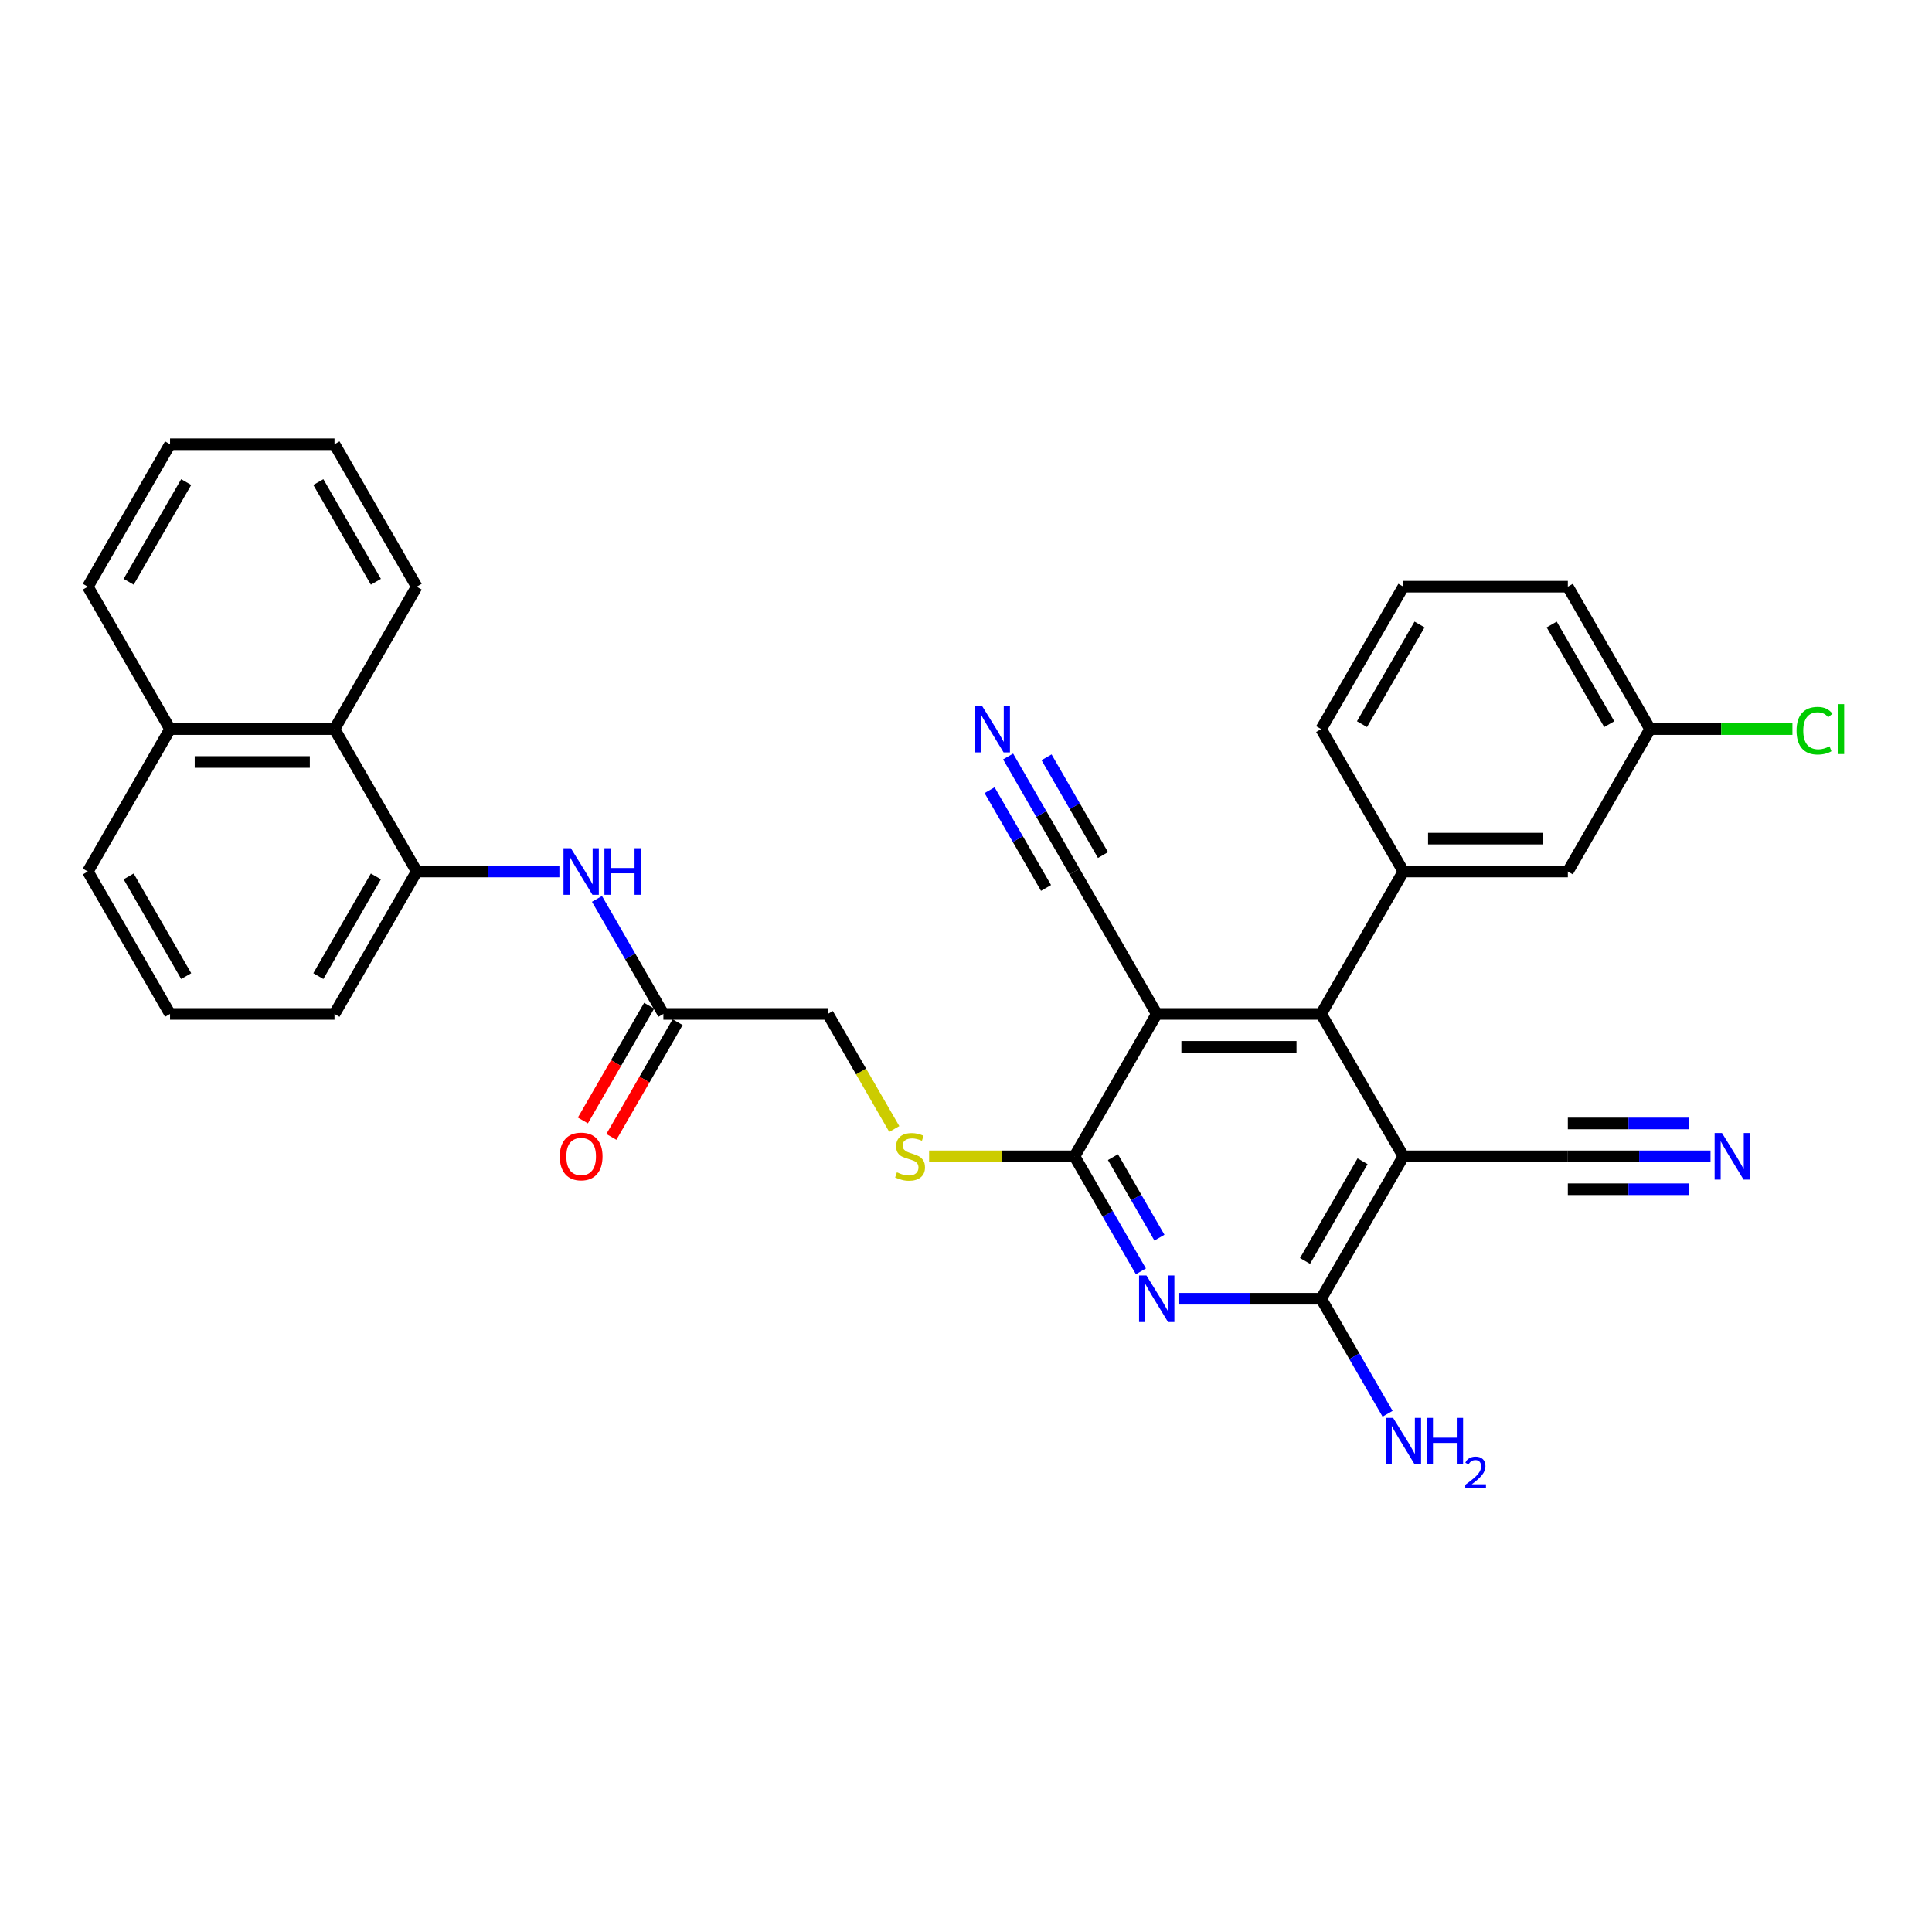 <?xml version='1.0' encoding='iso-8859-1'?>
<svg version='1.1' baseProfile='full'
              xmlns='http://www.w3.org/2000/svg'
                      xmlns:rdkit='http://www.rdkit.org/xml'
                      xmlns:xlink='http://www.w3.org/1999/xlink'
                  xml:space='preserve'
width='1000px' height='1000px' viewBox='0 0 1000 1000'>
<!-- END OF HEADER -->
<rect style='opacity:1.0;fill:#FFFFFF;stroke:none' width='1000' height='1000' x='0' y='0'> </rect>
<path class='bond-2' d='M 598.719,524.804 L 683.837,524.804' style='fill:none;fill-rule:evenodd;stroke:#000000;stroke-width:6px;stroke-linecap:butt;stroke-linejoin:miter;stroke-opacity:1' />
<path class='bond-2' d='M 611.487,541.828 L 671.07,541.828' style='fill:none;fill-rule:evenodd;stroke:#000000;stroke-width:6px;stroke-linecap:butt;stroke-linejoin:miter;stroke-opacity:1' />
<path class='bond-3' d='M 598.719,524.804 L 556.161,598.518' style='fill:none;fill-rule:evenodd;stroke:#000000;stroke-width:6px;stroke-linecap:butt;stroke-linejoin:miter;stroke-opacity:1' />
<path class='bond-7' d='M 598.719,524.804 L 556.161,451.09' style='fill:none;fill-rule:evenodd;stroke:#000000;stroke-width:6px;stroke-linecap:butt;stroke-linejoin:miter;stroke-opacity:1' />
<path class='bond-0' d='M 726.396,598.518 L 683.837,524.804' style='fill:none;fill-rule:evenodd;stroke:#000000;stroke-width:6px;stroke-linecap:butt;stroke-linejoin:miter;stroke-opacity:1' />
<path class='bond-6' d='M 726.396,598.518 L 811.514,598.518' style='fill:none;fill-rule:evenodd;stroke:#000000;stroke-width:6px;stroke-linecap:butt;stroke-linejoin:miter;stroke-opacity:1' />
<path class='bond-32' d='M 726.396,598.518 L 683.837,672.233' style='fill:none;fill-rule:evenodd;stroke:#000000;stroke-width:6px;stroke-linecap:butt;stroke-linejoin:miter;stroke-opacity:1' />
<path class='bond-32' d='M 705.269,601.064 L 675.478,652.664' style='fill:none;fill-rule:evenodd;stroke:#000000;stroke-width:6px;stroke-linecap:butt;stroke-linejoin:miter;stroke-opacity:1' />
<path class='bond-1' d='M 590.532,658.052 L 573.346,628.285' style='fill:none;fill-rule:evenodd;stroke:#0000FF;stroke-width:6px;stroke-linecap:butt;stroke-linejoin:miter;stroke-opacity:1' />
<path class='bond-1' d='M 573.346,628.285 L 556.161,598.518' style='fill:none;fill-rule:evenodd;stroke:#000000;stroke-width:6px;stroke-linecap:butt;stroke-linejoin:miter;stroke-opacity:1' />
<path class='bond-1' d='M 600.119,640.61 L 588.089,619.773' style='fill:none;fill-rule:evenodd;stroke:#0000FF;stroke-width:6px;stroke-linecap:butt;stroke-linejoin:miter;stroke-opacity:1' />
<path class='bond-1' d='M 588.089,619.773 L 576.059,598.937' style='fill:none;fill-rule:evenodd;stroke:#000000;stroke-width:6px;stroke-linecap:butt;stroke-linejoin:miter;stroke-opacity:1' />
<path class='bond-4' d='M 609.989,672.233 L 646.913,672.233' style='fill:none;fill-rule:evenodd;stroke:#0000FF;stroke-width:6px;stroke-linecap:butt;stroke-linejoin:miter;stroke-opacity:1' />
<path class='bond-4' d='M 646.913,672.233 L 683.837,672.233' style='fill:none;fill-rule:evenodd;stroke:#000000;stroke-width:6px;stroke-linecap:butt;stroke-linejoin:miter;stroke-opacity:1' />
<path class='bond-5' d='M 683.837,524.804 L 726.396,451.09' style='fill:none;fill-rule:evenodd;stroke:#000000;stroke-width:6px;stroke-linecap:butt;stroke-linejoin:miter;stroke-opacity:1' />
<path class='bond-12' d='M 556.161,598.518 L 518.53,598.518' style='fill:none;fill-rule:evenodd;stroke:#000000;stroke-width:6px;stroke-linecap:butt;stroke-linejoin:miter;stroke-opacity:1' />
<path class='bond-12' d='M 518.53,598.518 L 480.9,598.518' style='fill:none;fill-rule:evenodd;stroke:#CCCC00;stroke-width:6px;stroke-linecap:butt;stroke-linejoin:miter;stroke-opacity:1' />
<path class='bond-17' d='M 683.837,672.233 L 701.023,701.999' style='fill:none;fill-rule:evenodd;stroke:#000000;stroke-width:6px;stroke-linecap:butt;stroke-linejoin:miter;stroke-opacity:1' />
<path class='bond-17' d='M 701.023,701.999 L 718.209,731.766' style='fill:none;fill-rule:evenodd;stroke:#0000FF;stroke-width:6px;stroke-linecap:butt;stroke-linejoin:miter;stroke-opacity:1' />
<path class='bond-15' d='M 726.396,451.09 L 811.514,451.09' style='fill:none;fill-rule:evenodd;stroke:#000000;stroke-width:6px;stroke-linecap:butt;stroke-linejoin:miter;stroke-opacity:1' />
<path class='bond-15' d='M 739.164,434.067 L 798.746,434.067' style='fill:none;fill-rule:evenodd;stroke:#000000;stroke-width:6px;stroke-linecap:butt;stroke-linejoin:miter;stroke-opacity:1' />
<path class='bond-22' d='M 726.396,451.09 L 683.837,377.376' style='fill:none;fill-rule:evenodd;stroke:#000000;stroke-width:6px;stroke-linecap:butt;stroke-linejoin:miter;stroke-opacity:1' />
<path class='bond-11' d='M 811.514,598.518 L 848.438,598.518' style='fill:none;fill-rule:evenodd;stroke:#000000;stroke-width:6px;stroke-linecap:butt;stroke-linejoin:miter;stroke-opacity:1' />
<path class='bond-11' d='M 848.438,598.518 L 885.362,598.518' style='fill:none;fill-rule:evenodd;stroke:#0000FF;stroke-width:6px;stroke-linecap:butt;stroke-linejoin:miter;stroke-opacity:1' />
<path class='bond-11' d='M 811.514,615.542 L 842.899,615.542' style='fill:none;fill-rule:evenodd;stroke:#000000;stroke-width:6px;stroke-linecap:butt;stroke-linejoin:miter;stroke-opacity:1' />
<path class='bond-11' d='M 842.899,615.542 L 874.285,615.542' style='fill:none;fill-rule:evenodd;stroke:#0000FF;stroke-width:6px;stroke-linecap:butt;stroke-linejoin:miter;stroke-opacity:1' />
<path class='bond-11' d='M 811.514,581.495 L 842.899,581.495' style='fill:none;fill-rule:evenodd;stroke:#000000;stroke-width:6px;stroke-linecap:butt;stroke-linejoin:miter;stroke-opacity:1' />
<path class='bond-11' d='M 842.899,581.495 L 874.285,581.495' style='fill:none;fill-rule:evenodd;stroke:#0000FF;stroke-width:6px;stroke-linecap:butt;stroke-linejoin:miter;stroke-opacity:1' />
<path class='bond-10' d='M 556.161,451.09 L 538.975,421.324' style='fill:none;fill-rule:evenodd;stroke:#000000;stroke-width:6px;stroke-linecap:butt;stroke-linejoin:miter;stroke-opacity:1' />
<path class='bond-10' d='M 538.975,421.324 L 521.789,391.557' style='fill:none;fill-rule:evenodd;stroke:#0000FF;stroke-width:6px;stroke-linecap:butt;stroke-linejoin:miter;stroke-opacity:1' />
<path class='bond-10' d='M 570.903,442.579 L 556.296,417.277' style='fill:none;fill-rule:evenodd;stroke:#000000;stroke-width:6px;stroke-linecap:butt;stroke-linejoin:miter;stroke-opacity:1' />
<path class='bond-10' d='M 556.296,417.277 L 541.688,391.975' style='fill:none;fill-rule:evenodd;stroke:#0000FF;stroke-width:6px;stroke-linecap:butt;stroke-linejoin:miter;stroke-opacity:1' />
<path class='bond-10' d='M 541.418,459.602 L 526.81,434.3' style='fill:none;fill-rule:evenodd;stroke:#000000;stroke-width:6px;stroke-linecap:butt;stroke-linejoin:miter;stroke-opacity:1' />
<path class='bond-10' d='M 526.81,434.3 L 512.202,408.999' style='fill:none;fill-rule:evenodd;stroke:#0000FF;stroke-width:6px;stroke-linecap:butt;stroke-linejoin:miter;stroke-opacity:1' />
<path class='bond-8' d='M 215.69,451.09 L 252.614,451.09' style='fill:none;fill-rule:evenodd;stroke:#000000;stroke-width:6px;stroke-linecap:butt;stroke-linejoin:miter;stroke-opacity:1' />
<path class='bond-8' d='M 252.614,451.09 L 289.538,451.09' style='fill:none;fill-rule:evenodd;stroke:#0000FF;stroke-width:6px;stroke-linecap:butt;stroke-linejoin:miter;stroke-opacity:1' />
<path class='bond-14' d='M 215.69,451.09 L 173.131,377.376' style='fill:none;fill-rule:evenodd;stroke:#000000;stroke-width:6px;stroke-linecap:butt;stroke-linejoin:miter;stroke-opacity:1' />
<path class='bond-23' d='M 215.69,451.09 L 173.131,524.804' style='fill:none;fill-rule:evenodd;stroke:#000000;stroke-width:6px;stroke-linecap:butt;stroke-linejoin:miter;stroke-opacity:1' />
<path class='bond-23' d='M 194.563,453.636 L 164.772,505.235' style='fill:none;fill-rule:evenodd;stroke:#000000;stroke-width:6px;stroke-linecap:butt;stroke-linejoin:miter;stroke-opacity:1' />
<path class='bond-9' d='M 308.995,465.271 L 326.181,495.038' style='fill:none;fill-rule:evenodd;stroke:#0000FF;stroke-width:6px;stroke-linecap:butt;stroke-linejoin:miter;stroke-opacity:1' />
<path class='bond-9' d='M 326.181,495.038 L 343.366,524.804' style='fill:none;fill-rule:evenodd;stroke:#000000;stroke-width:6px;stroke-linecap:butt;stroke-linejoin:miter;stroke-opacity:1' />
<path class='bond-18' d='M 462.875,584.372 L 445.68,554.588' style='fill:none;fill-rule:evenodd;stroke:#CCCC00;stroke-width:6px;stroke-linecap:butt;stroke-linejoin:miter;stroke-opacity:1' />
<path class='bond-18' d='M 445.68,554.588 L 428.484,524.804' style='fill:none;fill-rule:evenodd;stroke:#000000;stroke-width:6px;stroke-linecap:butt;stroke-linejoin:miter;stroke-opacity:1' />
<path class='bond-13' d='M 343.366,524.804 L 428.484,524.804' style='fill:none;fill-rule:evenodd;stroke:#000000;stroke-width:6px;stroke-linecap:butt;stroke-linejoin:miter;stroke-opacity:1' />
<path class='bond-16' d='M 335.995,520.548 L 318.849,550.247' style='fill:none;fill-rule:evenodd;stroke:#000000;stroke-width:6px;stroke-linecap:butt;stroke-linejoin:miter;stroke-opacity:1' />
<path class='bond-16' d='M 318.849,550.247 L 301.702,579.946' style='fill:none;fill-rule:evenodd;stroke:#FF0000;stroke-width:6px;stroke-linecap:butt;stroke-linejoin:miter;stroke-opacity:1' />
<path class='bond-16' d='M 350.738,529.06 L 333.591,558.759' style='fill:none;fill-rule:evenodd;stroke:#000000;stroke-width:6px;stroke-linecap:butt;stroke-linejoin:miter;stroke-opacity:1' />
<path class='bond-16' d='M 333.591,558.759 L 316.445,588.458' style='fill:none;fill-rule:evenodd;stroke:#FF0000;stroke-width:6px;stroke-linecap:butt;stroke-linejoin:miter;stroke-opacity:1' />
<path class='bond-19' d='M 173.131,377.376 L 88.013,377.376' style='fill:none;fill-rule:evenodd;stroke:#000000;stroke-width:6px;stroke-linecap:butt;stroke-linejoin:miter;stroke-opacity:1' />
<path class='bond-19' d='M 160.363,394.4 L 100.781,394.4' style='fill:none;fill-rule:evenodd;stroke:#000000;stroke-width:6px;stroke-linecap:butt;stroke-linejoin:miter;stroke-opacity:1' />
<path class='bond-26' d='M 173.131,377.376 L 215.69,303.662' style='fill:none;fill-rule:evenodd;stroke:#000000;stroke-width:6px;stroke-linecap:butt;stroke-linejoin:miter;stroke-opacity:1' />
<path class='bond-20' d='M 811.514,451.09 L 854.073,377.376' style='fill:none;fill-rule:evenodd;stroke:#000000;stroke-width:6px;stroke-linecap:butt;stroke-linejoin:miter;stroke-opacity:1' />
<path class='bond-29' d='M 88.013,377.376 L 45.455,303.662' style='fill:none;fill-rule:evenodd;stroke:#000000;stroke-width:6px;stroke-linecap:butt;stroke-linejoin:miter;stroke-opacity:1' />
<path class='bond-34' d='M 88.013,377.376 L 45.455,451.09' style='fill:none;fill-rule:evenodd;stroke:#000000;stroke-width:6px;stroke-linecap:butt;stroke-linejoin:miter;stroke-opacity:1' />
<path class='bond-21' d='M 854.073,377.376 L 890.92,377.376' style='fill:none;fill-rule:evenodd;stroke:#000000;stroke-width:6px;stroke-linecap:butt;stroke-linejoin:miter;stroke-opacity:1' />
<path class='bond-21' d='M 890.92,377.376 L 927.767,377.376' style='fill:none;fill-rule:evenodd;stroke:#00CC00;stroke-width:6px;stroke-linecap:butt;stroke-linejoin:miter;stroke-opacity:1' />
<path class='bond-33' d='M 854.073,377.376 L 811.514,303.662' style='fill:none;fill-rule:evenodd;stroke:#000000;stroke-width:6px;stroke-linecap:butt;stroke-linejoin:miter;stroke-opacity:1' />
<path class='bond-33' d='M 832.946,374.831 L 803.155,323.231' style='fill:none;fill-rule:evenodd;stroke:#000000;stroke-width:6px;stroke-linecap:butt;stroke-linejoin:miter;stroke-opacity:1' />
<path class='bond-24' d='M 683.837,377.376 L 726.396,303.662' style='fill:none;fill-rule:evenodd;stroke:#000000;stroke-width:6px;stroke-linecap:butt;stroke-linejoin:miter;stroke-opacity:1' />
<path class='bond-24' d='M 704.964,374.831 L 734.755,323.231' style='fill:none;fill-rule:evenodd;stroke:#000000;stroke-width:6px;stroke-linecap:butt;stroke-linejoin:miter;stroke-opacity:1' />
<path class='bond-25' d='M 173.131,524.804 L 88.013,524.804' style='fill:none;fill-rule:evenodd;stroke:#000000;stroke-width:6px;stroke-linecap:butt;stroke-linejoin:miter;stroke-opacity:1' />
<path class='bond-28' d='M 726.396,303.662 L 811.514,303.662' style='fill:none;fill-rule:evenodd;stroke:#000000;stroke-width:6px;stroke-linecap:butt;stroke-linejoin:miter;stroke-opacity:1' />
<path class='bond-27' d='M 88.013,524.804 L 45.455,451.09' style='fill:none;fill-rule:evenodd;stroke:#000000;stroke-width:6px;stroke-linecap:butt;stroke-linejoin:miter;stroke-opacity:1' />
<path class='bond-27' d='M 96.372,505.235 L 66.581,453.636' style='fill:none;fill-rule:evenodd;stroke:#000000;stroke-width:6px;stroke-linecap:butt;stroke-linejoin:miter;stroke-opacity:1' />
<path class='bond-30' d='M 215.69,303.662 L 173.131,229.948' style='fill:none;fill-rule:evenodd;stroke:#000000;stroke-width:6px;stroke-linecap:butt;stroke-linejoin:miter;stroke-opacity:1' />
<path class='bond-30' d='M 194.563,301.117 L 164.772,249.517' style='fill:none;fill-rule:evenodd;stroke:#000000;stroke-width:6px;stroke-linecap:butt;stroke-linejoin:miter;stroke-opacity:1' />
<path class='bond-35' d='M 45.455,303.662 L 88.013,229.948' style='fill:none;fill-rule:evenodd;stroke:#000000;stroke-width:6px;stroke-linecap:butt;stroke-linejoin:miter;stroke-opacity:1' />
<path class='bond-35' d='M 66.581,301.117 L 96.372,249.517' style='fill:none;fill-rule:evenodd;stroke:#000000;stroke-width:6px;stroke-linecap:butt;stroke-linejoin:miter;stroke-opacity:1' />
<path class='bond-31' d='M 173.131,229.948 L 88.013,229.948' style='fill:none;fill-rule:evenodd;stroke:#000000;stroke-width:6px;stroke-linecap:butt;stroke-linejoin:miter;stroke-opacity:1' />
<path  class='atom-2' d='M 593.391 660.18
L 601.29 672.948
Q 602.073 674.207, 603.333 676.488
Q 604.593 678.77, 604.661 678.906
L 604.661 660.18
L 607.861 660.18
L 607.861 684.285
L 604.559 684.285
L 596.081 670.326
Q 595.093 668.692, 594.038 666.819
Q 593.017 664.946, 592.71 664.368
L 592.71 684.285
L 589.578 684.285
L 589.578 660.18
L 593.391 660.18
' fill='#0000FF'/>
<path  class='atom-10' d='M 295.479 439.038
L 303.378 451.805
Q 304.161 453.065, 305.421 455.346
Q 306.681 457.627, 306.749 457.764
L 306.749 439.038
L 309.949 439.038
L 309.949 463.143
L 306.647 463.143
L 298.169 449.184
Q 297.182 447.549, 296.126 445.677
Q 295.105 443.804, 294.798 443.225
L 294.798 463.143
L 291.666 463.143
L 291.666 439.038
L 295.479 439.038
' fill='#0000FF'/>
<path  class='atom-10' d='M 312.843 439.038
L 316.112 439.038
L 316.112 449.286
L 328.437 449.286
L 328.437 439.038
L 331.705 439.038
L 331.705 463.143
L 328.437 463.143
L 328.437 452.01
L 316.112 452.01
L 316.112 463.143
L 312.843 463.143
L 312.843 439.038
' fill='#0000FF'/>
<path  class='atom-11' d='M 508.273 365.324
L 516.172 378.091
Q 516.955 379.351, 518.215 381.632
Q 519.475 383.913, 519.543 384.049
L 519.543 365.324
L 522.743 365.324
L 522.743 389.429
L 519.441 389.429
L 510.963 375.47
Q 509.976 373.835, 508.92 371.963
Q 507.899 370.09, 507.592 369.511
L 507.592 389.429
L 504.46 389.429
L 504.46 365.324
L 508.273 365.324
' fill='#0000FF'/>
<path  class='atom-12' d='M 891.303 586.466
L 899.202 599.233
Q 899.985 600.493, 901.245 602.774
Q 902.505 605.055, 902.573 605.192
L 902.573 586.466
L 905.773 586.466
L 905.773 610.571
L 902.47 610.571
L 893.993 596.612
Q 893.005 594.978, 891.95 593.105
Q 890.928 591.232, 890.622 590.654
L 890.622 610.571
L 887.49 610.571
L 887.49 586.466
L 891.303 586.466
' fill='#0000FF'/>
<path  class='atom-13' d='M 464.234 606.792
Q 464.506 606.894, 465.629 607.371
Q 466.753 607.847, 467.979 608.154
Q 469.238 608.426, 470.464 608.426
Q 472.745 608.426, 474.073 607.337
Q 475.401 606.213, 475.401 604.272
Q 475.401 602.945, 474.72 602.127
Q 474.073 601.31, 473.052 600.868
Q 472.03 600.425, 470.328 599.914
Q 468.183 599.267, 466.889 598.655
Q 465.629 598.042, 464.71 596.748
Q 463.825 595.454, 463.825 593.275
Q 463.825 590.245, 465.868 588.372
Q 467.945 586.5, 472.03 586.5
Q 474.822 586.5, 477.989 587.828
L 477.205 590.449
Q 474.311 589.258, 472.132 589.258
Q 469.783 589.258, 468.489 590.245
Q 467.196 591.198, 467.23 592.867
Q 467.23 594.16, 467.877 594.944
Q 468.558 595.727, 469.511 596.169
Q 470.498 596.612, 472.132 597.123
Q 474.311 597.803, 475.605 598.484
Q 476.899 599.165, 477.818 600.561
Q 478.772 601.923, 478.772 604.272
Q 478.772 607.609, 476.525 609.414
Q 474.311 611.184, 470.6 611.184
Q 468.455 611.184, 466.821 610.707
Q 465.221 610.265, 463.314 609.482
L 464.234 606.792
' fill='#CCCC00'/>
<path  class='atom-17' d='M 289.742 598.587
Q 289.742 592.799, 292.602 589.564
Q 295.462 586.33, 300.808 586.33
Q 306.153 586.33, 309.013 589.564
Q 311.873 592.799, 311.873 598.587
Q 311.873 604.443, 308.979 607.779
Q 306.085 611.082, 300.808 611.082
Q 295.496 611.082, 292.602 607.779
Q 289.742 604.477, 289.742 598.587
M 300.808 608.358
Q 304.485 608.358, 306.459 605.907
Q 308.468 603.421, 308.468 598.587
Q 308.468 593.854, 306.459 591.471
Q 304.485 589.053, 300.808 589.053
Q 297.131 589.053, 295.122 591.437
Q 293.147 593.82, 293.147 598.587
Q 293.147 603.455, 295.122 605.907
Q 297.131 608.358, 300.808 608.358
' fill='#FF0000'/>
<path  class='atom-18' d='M 721.068 733.894
L 728.967 746.662
Q 729.75 747.921, 731.009 750.202
Q 732.269 752.484, 732.337 752.62
L 732.337 733.894
L 735.538 733.894
L 735.538 757.999
L 732.235 757.999
L 723.757 744.04
Q 722.77 742.406, 721.715 740.533
Q 720.693 738.661, 720.387 738.082
L 720.387 757.999
L 717.254 757.999
L 717.254 733.894
L 721.068 733.894
' fill='#0000FF'/>
<path  class='atom-18' d='M 738.432 733.894
L 741.7 733.894
L 741.7 744.142
L 754.025 744.142
L 754.025 733.894
L 757.294 733.894
L 757.294 757.999
L 754.025 757.999
L 754.025 746.866
L 741.7 746.866
L 741.7 757.999
L 738.432 757.999
L 738.432 733.894
' fill='#0000FF'/>
<path  class='atom-18' d='M 758.462 757.154
Q 759.046 755.648, 760.44 754.817
Q 761.833 753.963, 763.765 753.963
Q 766.17 753.963, 767.518 755.266
Q 768.866 756.569, 768.866 758.884
Q 768.866 761.243, 767.114 763.445
Q 765.383 765.648, 761.788 768.254
L 769.136 768.254
L 769.136 770.052
L 758.417 770.052
L 758.417 768.546
Q 761.383 766.434, 763.136 764.861
Q 764.911 763.288, 765.765 761.872
Q 766.619 760.457, 766.619 758.996
Q 766.619 757.468, 765.855 756.614
Q 765.091 755.76, 763.765 755.76
Q 762.485 755.76, 761.631 756.277
Q 760.777 756.794, 760.17 757.94
L 758.462 757.154
' fill='#0000FF'/>
<path  class='atom-22' d='M 929.895 378.21
Q 929.895 372.218, 932.687 369.086
Q 935.513 365.919, 940.859 365.919
Q 945.829 365.919, 948.485 369.426
L 946.238 371.265
Q 944.297 368.711, 940.859 368.711
Q 937.215 368.711, 935.275 371.163
Q 933.368 373.58, 933.368 378.21
Q 933.368 382.977, 935.343 385.428
Q 937.352 387.88, 941.233 387.88
Q 943.889 387.88, 946.987 386.28
L 947.94 388.833
Q 946.681 389.65, 944.774 390.127
Q 942.867 390.604, 940.756 390.604
Q 935.513 390.604, 932.687 387.403
Q 929.895 384.203, 929.895 378.21
' fill='#00CC00'/>
<path  class='atom-22' d='M 951.413 364.455
L 954.545 364.455
L 954.545 390.297
L 951.413 390.297
L 951.413 364.455
' fill='#00CC00'/>
</svg>
